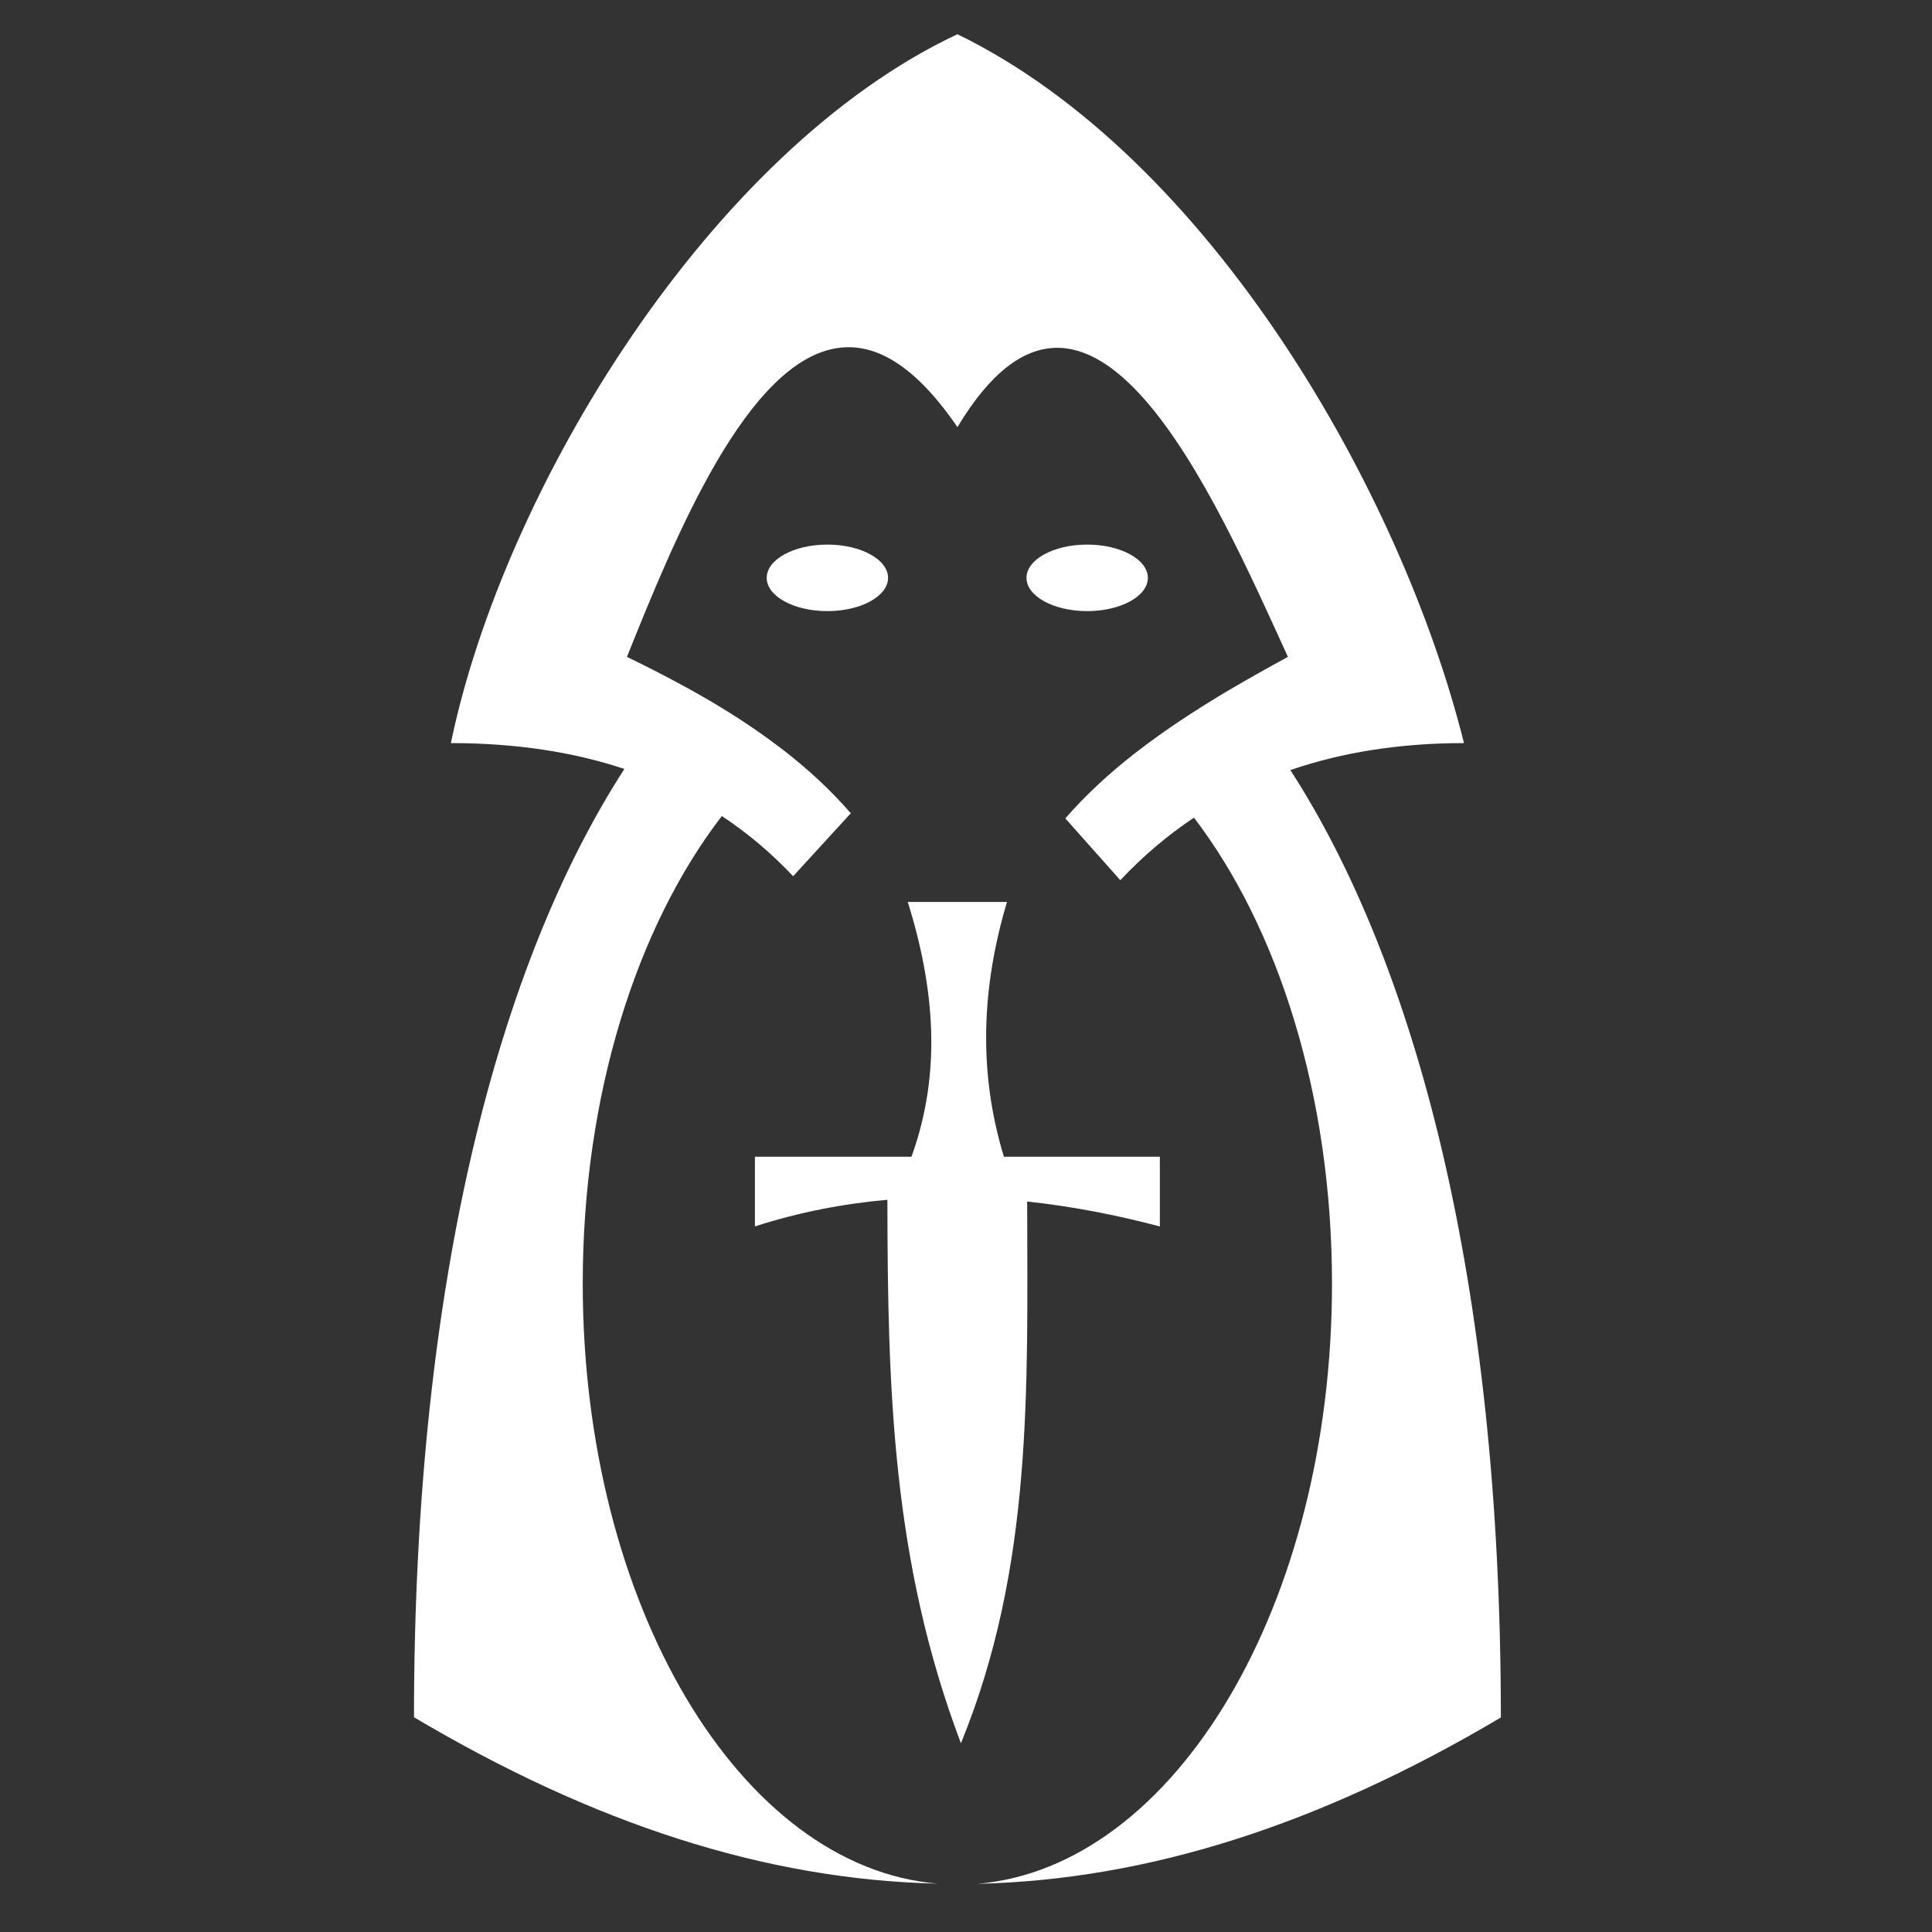 <?xml version="1.0" encoding="utf-8"?>
<!-- Uploaded to: SVG Repo, www.svgrepo.com, Generator: SVG Repo Mixer Tools -->
<svg fill="#ffffff" width="800px" height="800px" viewBox="0 0 32 32" version="1.1" xmlns="http://www.w3.org/2000/svg">
<rect x="0" y="0" width="32" height="32" fill="#333333" stroke="none"/>
<title>cloak-and-dagger</title>
<path d="M21.374 12.754c0.838-0.287 1.79-0.446 2.874-0.446-1.031-4.14-4.197-9.701-8.39-11.741-4.107 1.929-7.521 7.549-8.39 11.741 1.078 0 2.031 0.148 2.874 0.428-2.054 3.177-3.485 8.411-3.485 15.707 2.956 1.753 5.801 2.691 8.675 2.756-3.276-0.272-5.88-4.619-5.88-9.942 0-3.127 0.899-5.916 2.304-7.741 0.432 0.286 0.825 0.619 1.181 0.997l0.955-1.043c-0.324-0.373-0.691-0.715-1.107-1.039 0-0 0-0 0-0-0.005-0.004-0.010-0.008-0.016-0.012-0.013-0.010-0.026-0.019-0.039-0.029-0.053-0.041-0.108-0.082-0.163-0.122-0.022-0.016-0.045-0.033-0.067-0.049-0.047-0.034-0.095-0.068-0.143-0.101-0.025-0.018-0.051-0.035-0.076-0.053-0.048-0.033-0.097-0.066-0.146-0.098-0.025-0.017-0.050-0.033-0.075-0.050-0.056-0.037-0.114-0.073-0.171-0.109-0.019-0.012-0.037-0.024-0.056-0.035-0.077-0.048-0.156-0.095-0.236-0.143-0.016-0.010-0.033-0.019-0.050-0.029-0.064-0.037-0.128-0.075-0.193-0.111-0.030-0.017-0.060-0.034-0.090-0.051-0.034-0.019-0.068-0.038-0.103-0.057-0 0-0 0-0 0.001-0.307-0.169-0.632-0.336-0.977-0.503 0.791-1.968 1.997-4.948 3.532-5.121 0.6-0.068 1.243 0.295 1.942 1.315 2.189-3.64 4.268 1.167 5.474 3.806-0.337 0.183-0.655 0.362-0.958 0.54-0-0-0-0-0-0-0.029 0.017-0.057 0.034-0.086 0.051-0.037 0.022-0.074 0.044-0.11 0.066-0.055 0.034-0.11 0.067-0.164 0.101-0.027 0.017-0.055 0.034-0.082 0.051-0.072 0.045-0.142 0.090-0.212 0.135-0.028 0.018-0.055 0.036-0.082 0.054-0.048 0.032-0.096 0.063-0.143 0.095-0.029 0.019-0.057 0.039-0.086 0.058-0.046 0.031-0.091 0.062-0.135 0.094-0.027 0.019-0.054 0.038-0.081 0.057-0.048 0.034-0.096 0.069-0.143 0.104-0.021 0.016-0.043 0.031-0.064 0.047-0.067 0.050-0.133 0.1-0.198 0.151 0 0 0 0 0 0-0.427 0.334-0.806 0.685-1.143 1.071l0.911 1.024c0.364-0.388 0.77-0.736 1.22-1.036 1.395 1.825 2.286 4.604 2.286 7.718 0 5.32-2.601 9.665-5.874 9.941 2.808-0.066 5.654-0.966 8.671-2.755 0-7.278-1.431-12.509-3.485-15.69zM12.504 20.313c0.723-0.233 1.456-0.375 2.194-0.441 0.004 3.14 0.080 5.996 1.218 9.002 1.192-2.914 1.103-5.853 1.097-8.973 0.738 0.079 1.473 0.221 2.198 0.413v-1.155h-2.583c-0.43-1.407-0.369-2.813 0.051-4.22h-1.643c0.438 1.407 0.57 2.813 0.061 4.22h-2.593v1.155zM14.709 9.571c0 0.304-0.45 0.551-1.005 0.551s-1.005-0.247-1.005-0.551c0-0.304 0.45-0.551 1.005-0.551s1.005 0.247 1.005 0.551zM19.012 9.571c0 0.304-0.45 0.551-1.005 0.551s-1.005-0.247-1.005-0.551c0-0.304 0.45-0.551 1.005-0.551s1.005 0.247 1.005 0.551z"></path>
</svg>